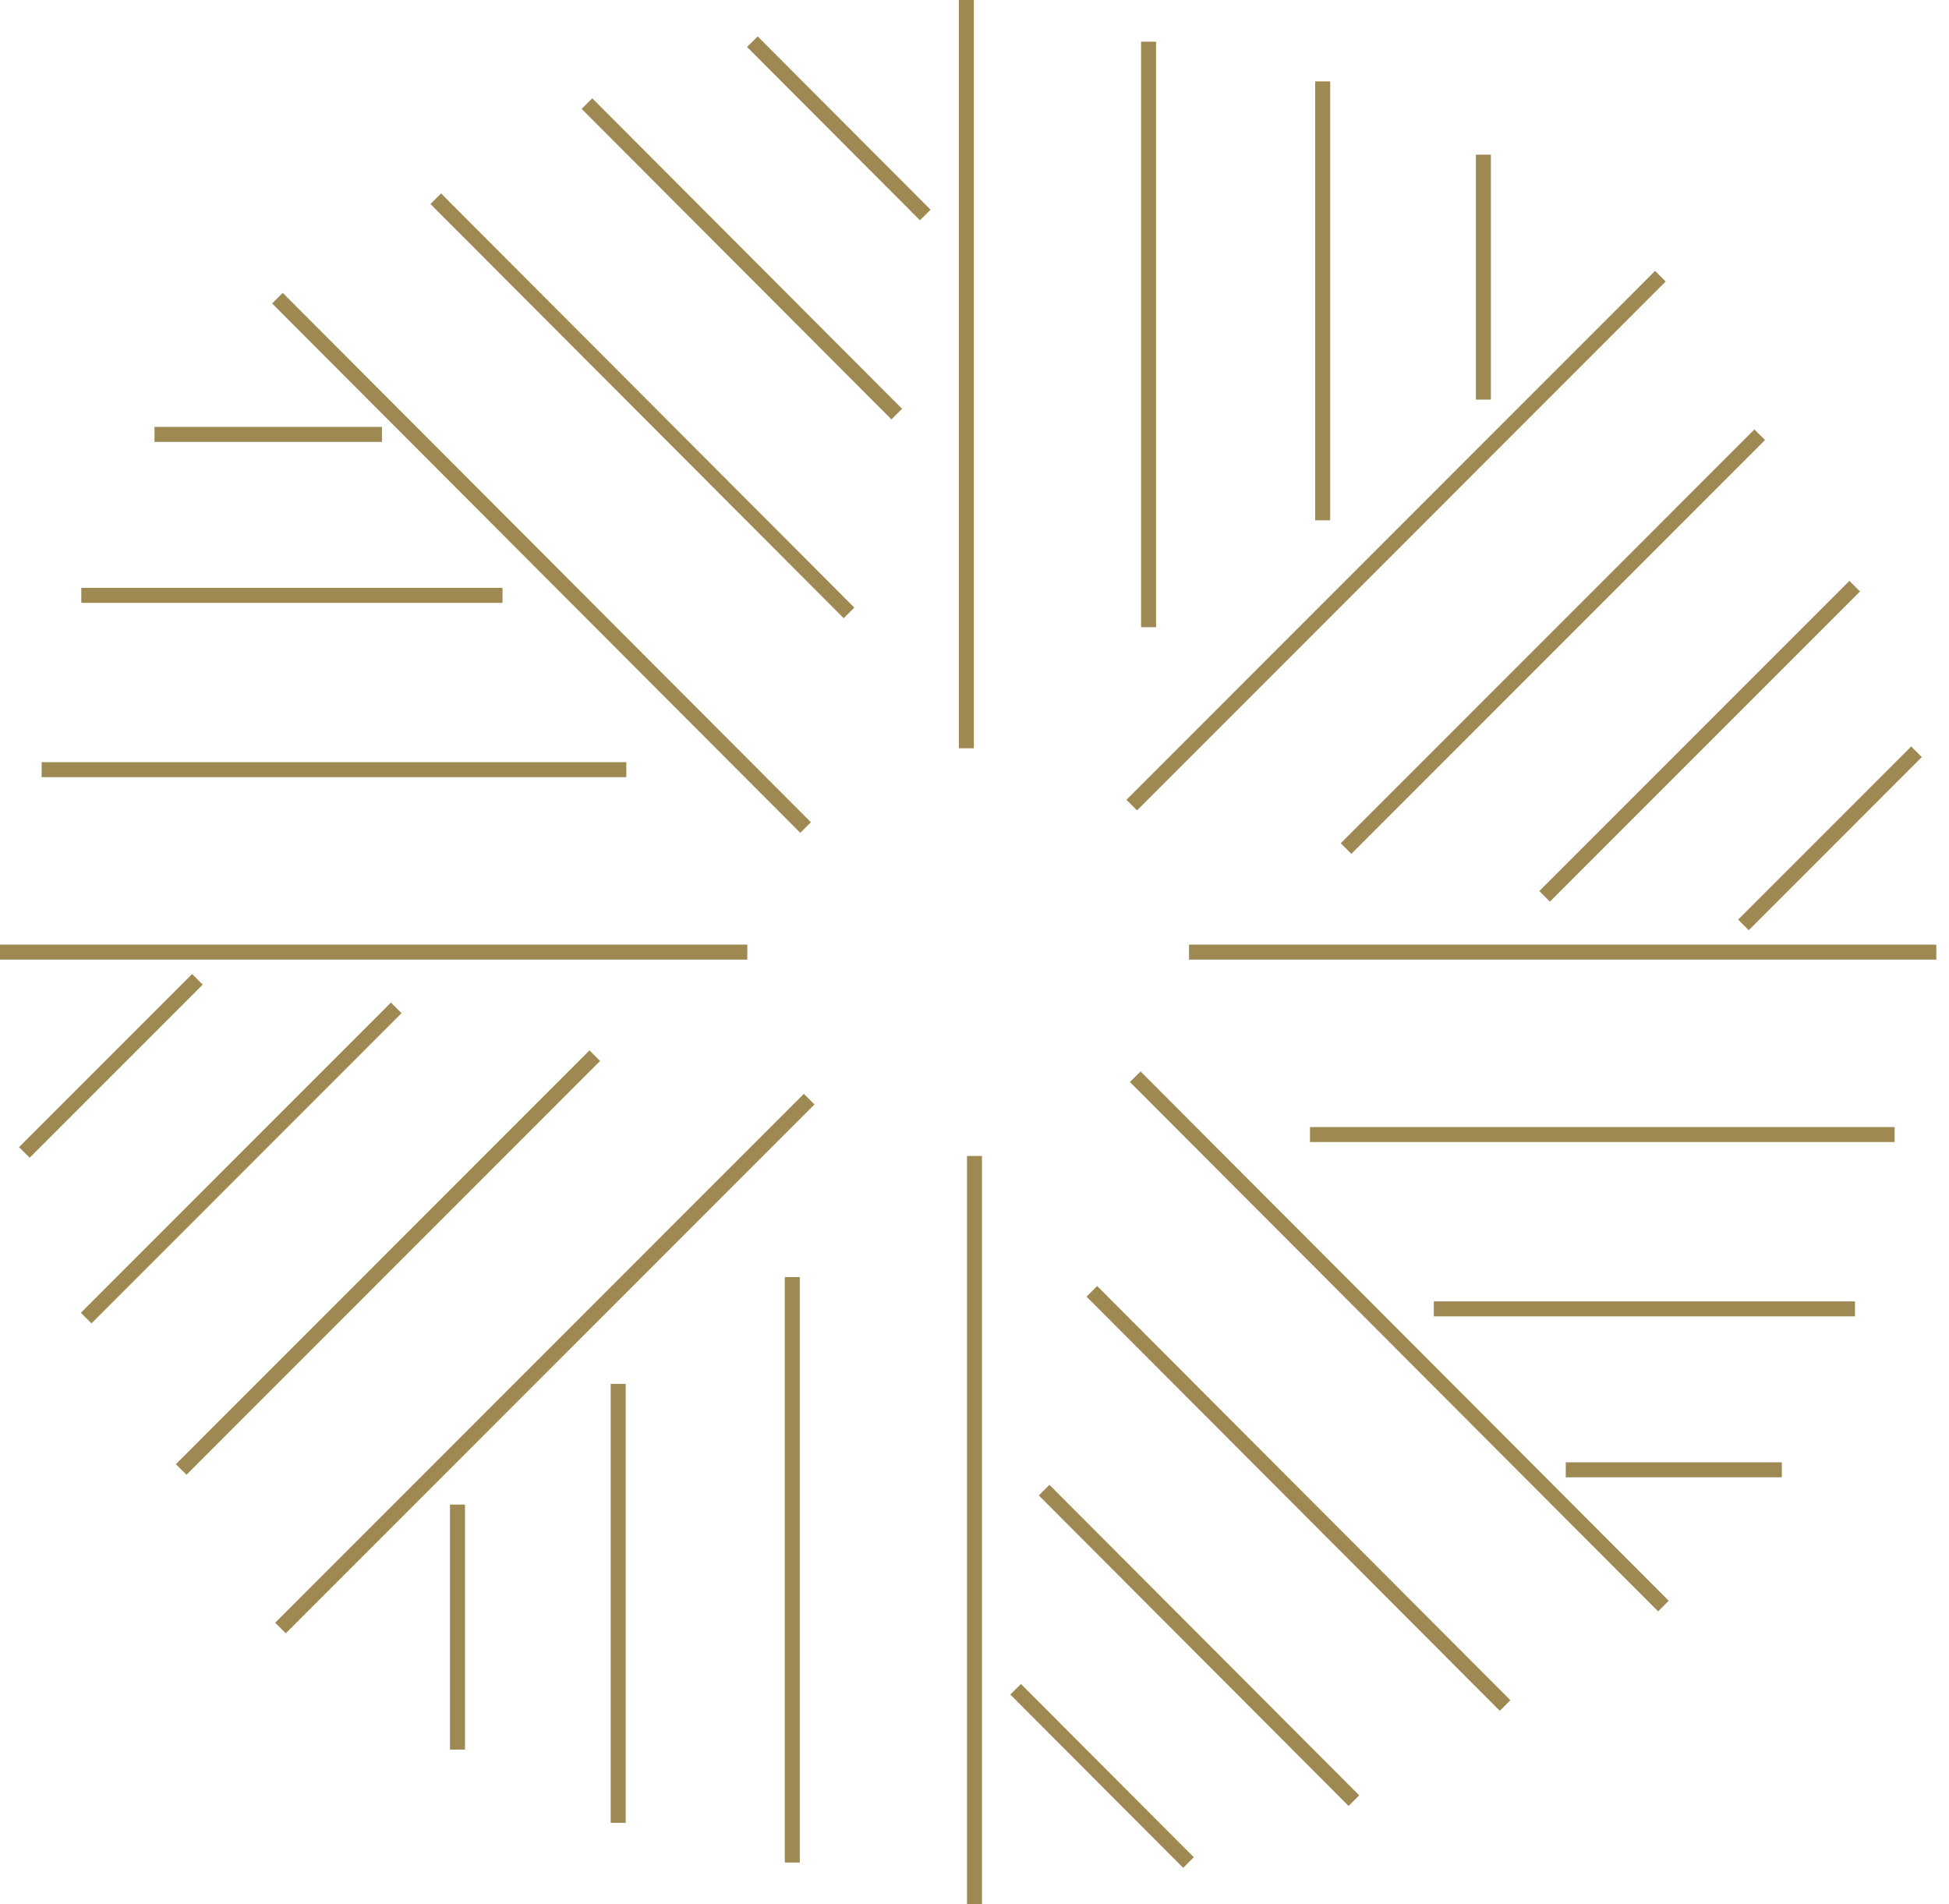 <svg width="130" height="127" viewBox="0 0 130 127" fill="none" xmlns="http://www.w3.org/2000/svg">
<path d="M64.458 0V49.906M76.611 2.781V41.828M88.224 5.429V34.701M98.943 10.317V26.651M110.749 18.422L75.487 53.694M117.373 28.995L89.783 56.593M123.71 39.093L103.026 59.782M127.832 50.139L116.29 61.685M18.505 19.886L53.735 55.191M29.066 13.254L56.63 40.876M39.151 6.909L59.815 27.617M50.183 2.781L61.715 14.338M0 63.5H49.845M2.778 51.331H41.777M5.422 39.705H33.517M10.305 28.973H25.477M64.999 127V77.094M52.846 124.218V85.172M41.234 121.57V92.298M30.515 116.683V100.347M18.709 108.577L53.97 73.306M12.085 98.003L39.673 70.407M5.748 87.907L26.43 67.218M1.624 76.86L13.167 65.315M110.952 107.114L75.722 71.809M100.391 113.746L72.828 86.123M90.307 120.091L69.644 99.382M79.273 124.218L67.743 112.662M129.154 63.5H79.308M126.375 75.667H87.377M123.73 87.294H95.636M118.85 98.026H104.438" stroke="#9E8952" stroke-miterlimit="10"/>
</svg>
